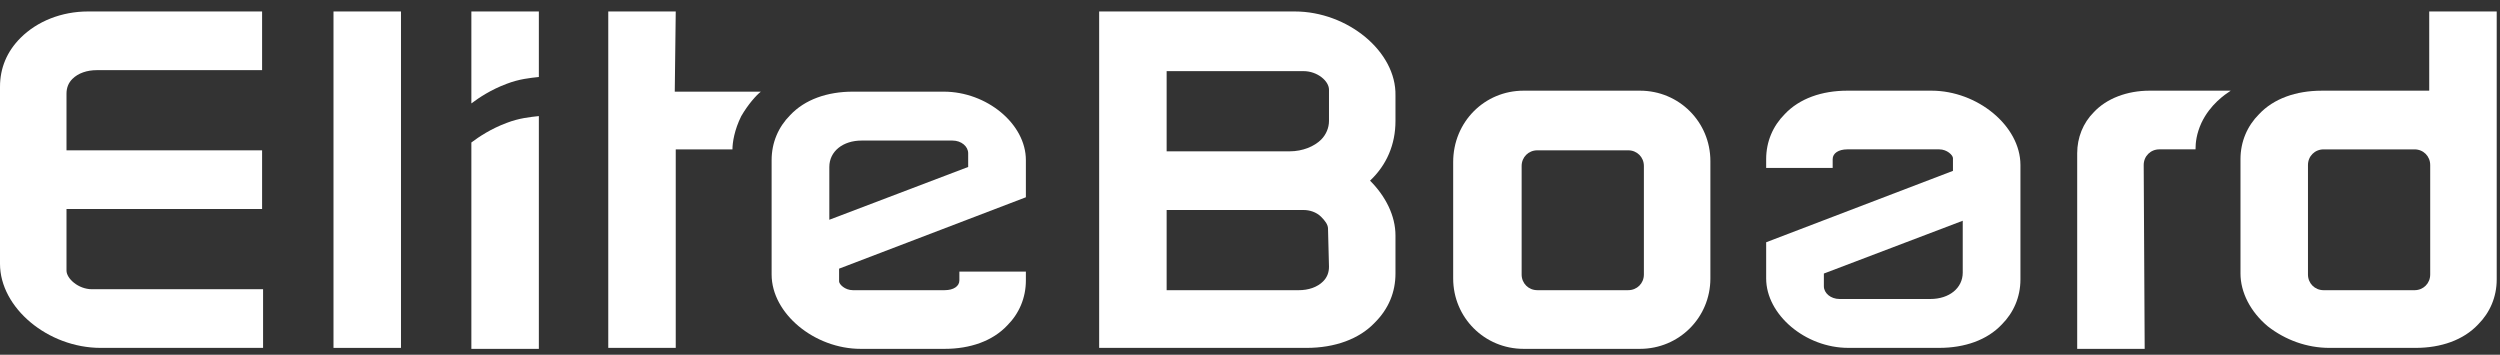 <?xml version="1.0" encoding="UTF-8"?> <svg xmlns="http://www.w3.org/2000/svg" width="148" height="21" viewBox="0 0 148 21" fill="none"><rect x="0" y="0" width="148" height="21" fill="#333333" stroke="none"/><path d="M40.004 0.679H36.009V20.595H40.004V8.843C41.104 8.843 42.261 8.843 43.361 8.843C43.361 8.437 43.477 7.685 43.883 6.874C44.288 6.179 44.751 5.658 45.04 5.427H39.946L40.004 0.679Z" fill="white"></path><path d="M23.738 0.679H19.743V20.595H23.738V0.679Z" fill="white"></path><path d="M27.905 6.122C28.368 5.774 29.063 5.311 29.989 4.964C30.742 4.674 31.379 4.616 31.9 4.558V0.679H27.905V6.122Z" fill="white"></path><path d="M76.649 0.679H65.07V20.595H77.344C79.023 20.595 80.47 20.074 81.397 19.09C82.207 18.279 82.612 17.295 82.612 16.195V13.937C82.612 12.779 82.034 11.621 81.107 10.695C82.091 9.769 82.612 8.553 82.612 7.164V5.658C82.67 3.053 79.776 0.679 76.649 0.679ZM78.676 15.79C78.676 16.137 78.56 16.427 78.328 16.658C77.981 17.006 77.46 17.179 76.881 17.179H69.065V12.432H77.17C77.518 12.432 77.923 12.548 78.213 12.837C78.444 13.069 78.618 13.3 78.618 13.532L78.676 15.79ZM78.676 7.164C78.676 7.569 78.502 7.974 78.213 8.264C77.807 8.669 77.112 8.958 76.36 8.958H69.065V4.211H77.17C77.981 4.211 78.676 4.79 78.676 5.311V7.164Z" fill="white"></path><path d="M1.216 2.243C0.405 3.053 0 4.037 0 5.137V15.616C0 18.221 2.837 20.595 5.963 20.595H15.574V17.122H5.442C4.632 17.122 3.937 16.485 3.937 16.021V12.374H15.516V8.9H3.937V5.543C3.937 5.195 4.053 4.906 4.284 4.674C4.632 4.327 5.153 4.153 5.732 4.153H15.516V0.679H5.211C3.647 0.679 2.2 1.258 1.216 2.243Z" fill="white"></path><path d="M55.869 5.426H50.485C48.98 5.426 47.648 5.889 46.78 6.815C46.085 7.51 45.68 8.436 45.68 9.478V16.252C45.68 18.568 48.227 20.652 50.948 20.652H55.927C57.432 20.652 58.764 20.189 59.632 19.263C60.327 18.568 60.732 17.642 60.732 16.599V16.078H56.795V16.599C56.795 16.947 56.448 17.178 55.927 17.178H50.485C50.022 17.178 49.674 16.831 49.674 16.657V15.905L60.732 11.678V9.478C60.732 7.336 58.416 5.426 55.869 5.426ZM57.316 9.884L49.096 13.01V9.884C49.096 8.957 49.906 8.321 51.006 8.321H56.39C56.911 8.321 57.316 8.668 57.316 9.073V9.884Z" fill="white"></path><path d="M114.341 5.368H109.362C107.857 5.368 106.525 5.831 105.657 6.757C104.962 7.452 104.557 8.378 104.557 9.421V9.942H108.494V9.421C108.494 9.073 108.841 8.842 109.362 8.842H114.804C115.267 8.842 115.615 9.189 115.615 9.363V10.115L104.557 14.342V16.484C104.557 18.626 106.873 20.594 109.42 20.594H114.804C116.31 20.594 117.641 20.131 118.51 19.205C119.204 18.51 119.61 17.584 119.61 16.542V9.768C119.61 7.452 117.062 5.368 114.341 5.368ZM116.194 16.136C116.194 17.063 115.383 17.7 114.283 17.7H108.899C108.378 17.7 107.973 17.352 107.973 16.947V16.194L116.194 13.068V16.136Z" fill="white"></path><path d="M27.905 8.435V20.651H31.9V6.872C31.379 6.93 30.742 6.988 29.989 7.278C29.063 7.625 28.368 8.088 27.905 8.435Z" fill="white"></path><path d="M97.086 5.368H90.197C87.881 5.368 86.028 7.221 86.028 9.594V16.484C86.028 18.799 87.881 20.652 90.197 20.652H97.086C99.402 20.652 101.255 18.799 101.255 16.484V9.536C101.255 7.221 99.402 5.368 97.086 5.368ZM97.318 16.252C97.318 16.773 96.913 17.178 96.392 17.178H91.007C90.486 17.178 90.081 16.773 90.081 16.252V9.826C90.081 9.305 90.486 8.899 91.007 8.899H96.392C96.913 8.899 97.318 9.305 97.318 9.826V16.252Z" fill="white"></path><path d="M143.81 0.679V5.369H137.442C135.937 5.369 134.605 5.832 133.737 6.758C133.042 7.453 132.637 8.379 132.637 9.422V16.195C132.637 17.295 133.216 18.453 134.258 19.322C135.3 20.132 136.574 20.595 137.905 20.595H143C144.505 20.595 145.837 20.132 146.705 19.206C147.4 18.511 147.805 17.585 147.805 16.543V0.679H143.81ZM143.868 16.253C143.868 16.774 143.463 17.179 142.942 17.179H137.558C137.037 17.179 136.632 16.774 136.632 16.253V9.769C136.632 9.248 137.037 8.843 137.558 8.843H142.942C143.463 8.843 143.868 9.248 143.868 9.769V16.253Z" fill="white"></path><path d="M126.907 9.768C126.907 9.247 127.312 8.842 127.833 8.842H129.975C129.975 8.436 130.033 7.915 130.323 7.278C130.844 6.178 131.712 5.599 132.059 5.368C130.438 5.368 128.875 5.368 127.254 5.368C125.923 5.368 124.707 5.831 123.954 6.642C123.317 7.278 122.97 8.147 122.97 9.073V20.652H126.965L126.907 9.768Z" fill="white"></path></svg> 